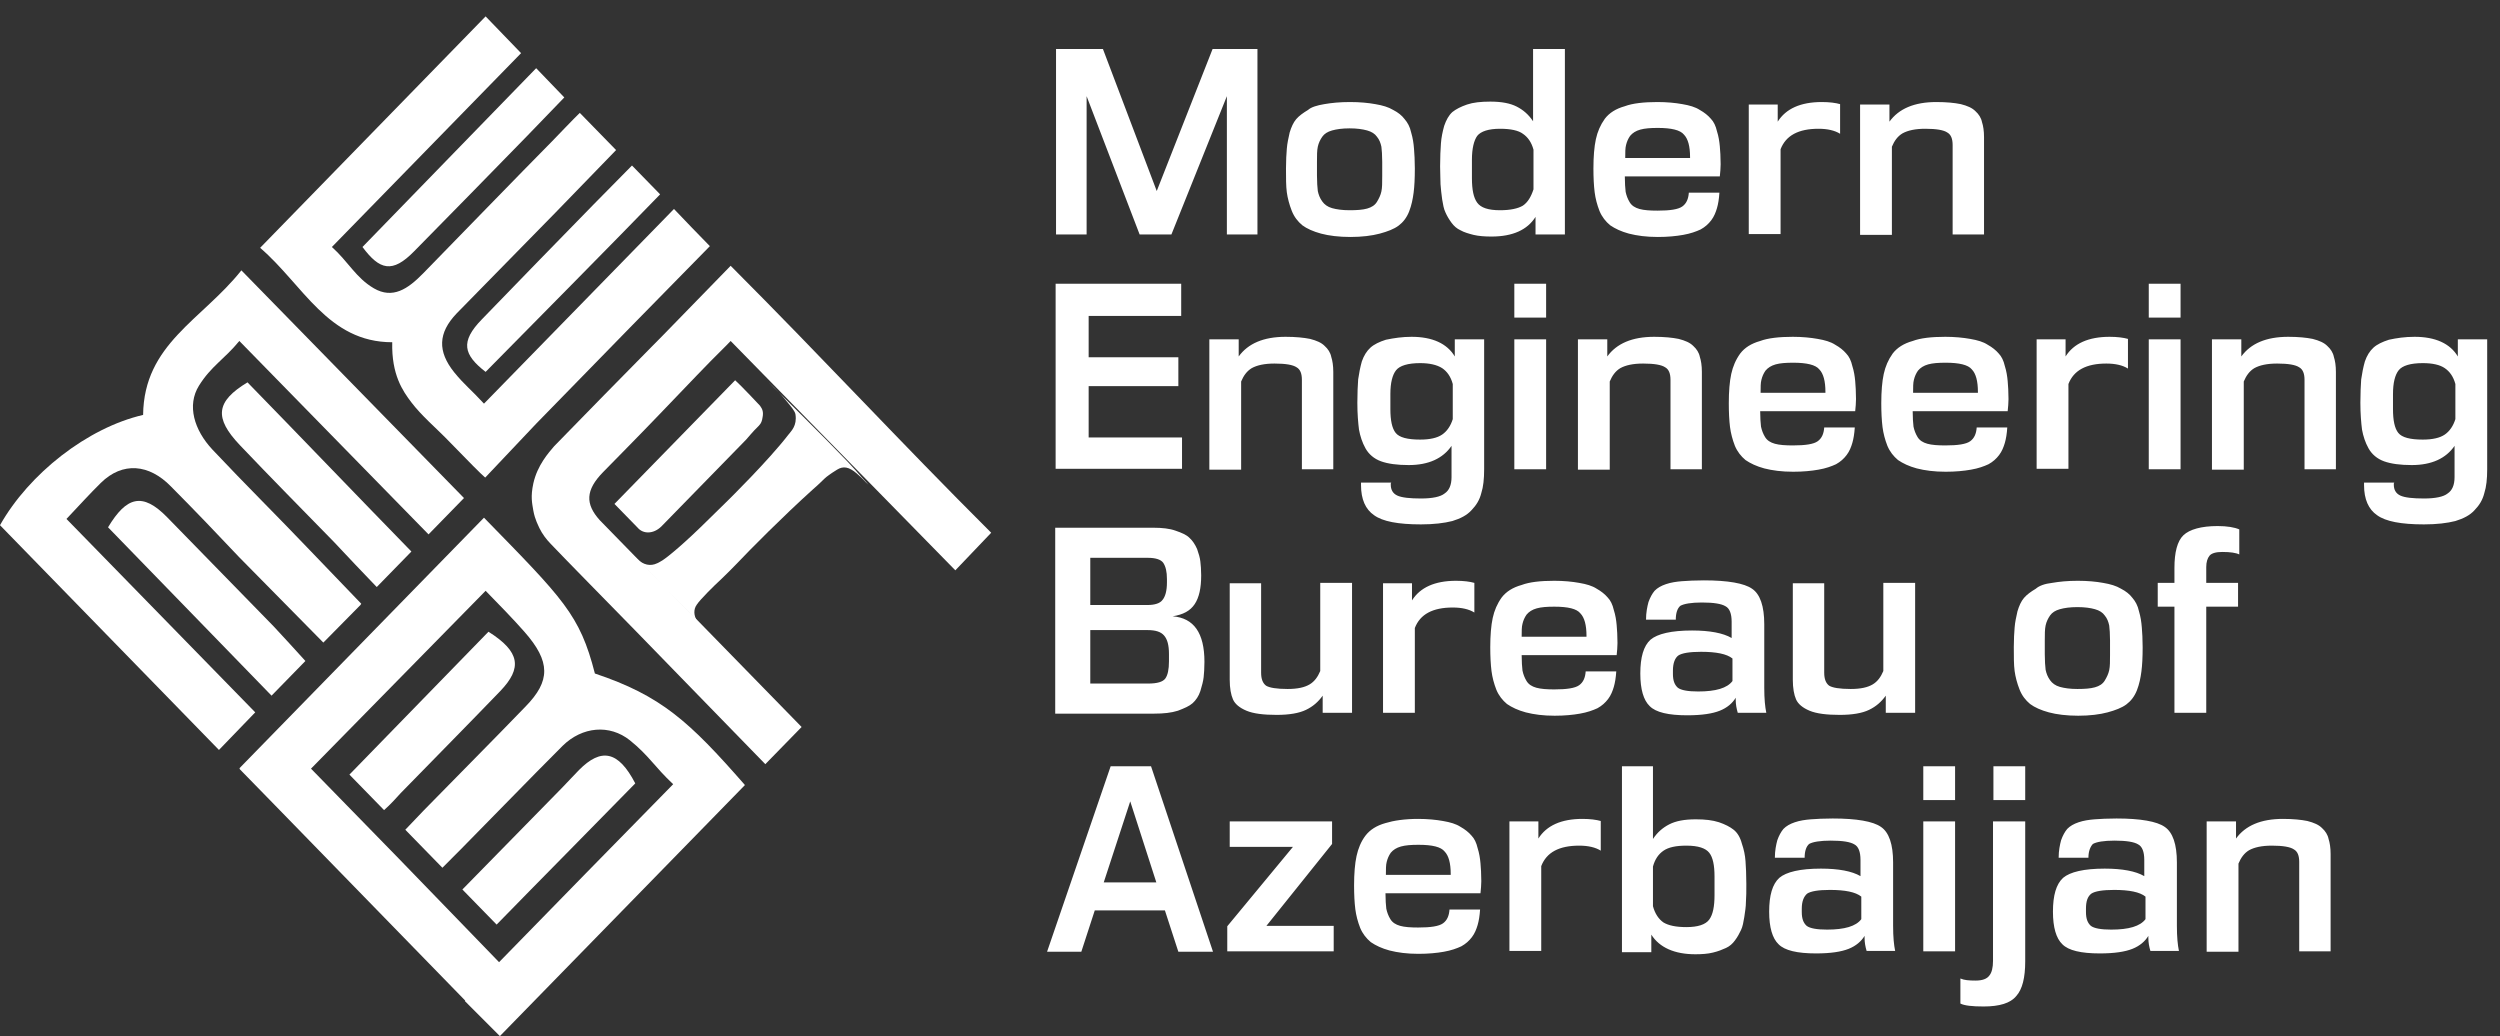 <svg width="152" height="63" viewBox="0 0 152 63" fill="none" xmlns="http://www.w3.org/2000/svg">
<rect x="0" y="0" width="152" height="63" fill="#333333" stroke="none"/>
<path d="M64.182 2.978H67.058L70.33 11.614L73.726 2.978H76.453V14.255H74.594V5.848L71.222 14.255H69.289L66.066 5.848V14.255H64.207V2.978H64.182ZM80.519 6.331C80.965 6.254 81.461 6.204 82.08 6.204C82.675 6.204 83.196 6.254 83.617 6.331C84.064 6.407 84.411 6.508 84.708 6.686C85.006 6.839 85.229 7.016 85.402 7.245C85.576 7.448 85.725 7.702 85.799 8.058C85.898 8.388 85.948 8.718 85.972 9.048C85.997 9.353 86.022 9.759 86.022 10.242C86.022 10.852 85.997 11.334 85.948 11.715C85.898 12.096 85.824 12.477 85.675 12.858C85.526 13.239 85.303 13.519 85.03 13.722C84.758 13.925 84.361 14.077 83.89 14.204C83.419 14.331 82.799 14.408 82.105 14.408C81.411 14.408 80.791 14.331 80.32 14.204C79.849 14.077 79.453 13.9 79.18 13.696C78.907 13.468 78.684 13.188 78.535 12.807C78.387 12.427 78.287 12.046 78.238 11.69C78.188 11.309 78.188 10.826 78.188 10.242C78.188 9.759 78.213 9.353 78.238 9.048C78.263 8.718 78.337 8.388 78.411 8.058C78.511 7.728 78.635 7.448 78.808 7.245C78.982 7.042 79.23 6.864 79.527 6.686C79.725 6.508 80.072 6.407 80.519 6.331ZM83.122 7.931C82.849 7.855 82.502 7.804 82.056 7.804C81.609 7.804 81.262 7.855 80.99 7.931C80.717 8.007 80.519 8.134 80.395 8.312C80.271 8.49 80.171 8.693 80.122 8.921C80.072 9.15 80.072 9.455 80.072 9.836V10.674C80.072 11.08 80.097 11.385 80.122 11.614C80.171 11.842 80.246 12.046 80.395 12.249C80.519 12.427 80.717 12.579 80.99 12.655C81.262 12.731 81.609 12.782 82.056 12.782C82.502 12.782 82.849 12.757 83.122 12.681C83.394 12.604 83.593 12.477 83.717 12.274C83.841 12.071 83.94 11.868 83.989 11.639C84.039 11.411 84.039 11.106 84.039 10.699V9.836C84.039 9.429 84.014 9.124 83.989 8.921C83.94 8.693 83.865 8.49 83.717 8.312C83.593 8.134 83.394 8.007 83.122 7.931ZM93.211 2.978H95.145V14.255H93.36V13.188C92.864 13.976 91.972 14.382 90.683 14.382C90.286 14.382 89.914 14.357 89.592 14.281C89.294 14.204 89.022 14.128 88.799 14.001C88.576 13.9 88.402 13.747 88.253 13.544C88.104 13.341 87.981 13.138 87.881 12.909C87.782 12.706 87.733 12.427 87.683 12.122C87.633 11.791 87.609 11.487 87.584 11.207C87.584 10.902 87.559 10.547 87.559 10.115C87.559 9.531 87.584 9.074 87.609 8.718C87.633 8.363 87.708 8.007 87.807 7.651C87.931 7.296 88.08 7.016 88.303 6.813C88.526 6.635 88.823 6.483 89.195 6.356C89.567 6.229 90.038 6.178 90.608 6.178C91.302 6.178 91.823 6.28 92.22 6.483C92.616 6.686 92.939 6.966 93.211 7.372V2.978ZM89.493 9.709V10.826C89.493 11.537 89.592 12.02 89.815 12.325C90.038 12.63 90.484 12.782 91.203 12.782C91.823 12.782 92.294 12.681 92.591 12.503C92.889 12.3 93.087 11.969 93.236 11.512V9.099C93.112 8.642 92.889 8.337 92.591 8.134C92.319 7.931 91.848 7.829 91.203 7.829C90.509 7.829 90.038 7.982 89.815 8.261C89.617 8.54 89.493 9.023 89.493 9.709ZM100.772 6.204C101.342 6.204 101.863 6.254 102.285 6.331C102.731 6.407 103.078 6.508 103.35 6.686C103.623 6.839 103.846 7.016 104.02 7.22C104.193 7.397 104.317 7.651 104.392 7.982C104.491 8.286 104.54 8.617 104.565 8.896C104.59 9.175 104.615 9.556 104.615 9.988C104.615 10.242 104.59 10.471 104.565 10.725H98.789C98.789 11.131 98.814 11.436 98.839 11.665C98.888 11.893 98.963 12.096 99.087 12.3C99.21 12.503 99.409 12.63 99.681 12.706C99.954 12.782 100.326 12.807 100.772 12.807C101.541 12.807 102.037 12.731 102.285 12.553C102.532 12.376 102.656 12.096 102.681 11.715H104.54C104.516 12.096 104.466 12.401 104.392 12.655C104.317 12.909 104.218 13.163 104.045 13.392C103.871 13.62 103.673 13.798 103.4 13.95C103.127 14.077 102.78 14.204 102.334 14.281C101.913 14.357 101.392 14.408 100.797 14.408C100.103 14.408 99.533 14.331 99.037 14.204C98.566 14.077 98.194 13.9 97.897 13.696C97.624 13.468 97.401 13.188 97.252 12.833C97.103 12.452 97.004 12.071 96.955 11.69C96.905 11.284 96.88 10.801 96.88 10.242C96.88 9.531 96.93 8.921 97.029 8.464C97.128 8.007 97.302 7.601 97.574 7.22C97.847 6.864 98.244 6.61 98.789 6.458C99.26 6.28 99.954 6.204 100.772 6.204ZM100.797 7.778C100.351 7.778 100.004 7.804 99.731 7.88C99.458 7.956 99.26 8.083 99.111 8.261C98.987 8.439 98.913 8.617 98.863 8.82C98.814 8.998 98.814 9.277 98.814 9.607H102.756V9.556C102.756 8.896 102.632 8.439 102.384 8.185C102.161 7.905 101.615 7.778 100.797 7.778ZM106.325 6.356H108.085V7.397C108.581 6.61 109.474 6.204 110.763 6.204C111.234 6.204 111.606 6.254 111.878 6.331V8.134C111.556 7.931 111.11 7.829 110.564 7.829C109.35 7.829 108.581 8.236 108.259 9.074V14.23H106.325V6.356ZM113.118 6.356H114.878V7.397C115.448 6.61 116.39 6.204 117.729 6.204C118.349 6.204 118.844 6.254 119.216 6.331C119.613 6.432 119.91 6.559 120.109 6.762C120.307 6.94 120.456 7.169 120.505 7.423C120.58 7.651 120.629 7.956 120.629 8.337V14.255H118.72V8.82C118.72 8.439 118.621 8.185 118.398 8.058C118.175 7.905 117.729 7.829 117.06 7.829C116.44 7.829 115.994 7.931 115.671 8.109C115.374 8.286 115.175 8.566 115.027 8.921V14.281H113.093V6.356H113.118ZM64.182 17.252H71.817V19.208H66.19V21.723H71.644V23.475H66.19V26.599H71.867V28.505H64.182V17.252ZM73.552 20.631H75.313V21.672C75.883 20.885 76.825 20.478 78.163 20.478C78.783 20.478 79.279 20.529 79.651 20.605C80.048 20.707 80.345 20.834 80.543 21.037C80.742 21.215 80.891 21.443 80.94 21.697C81.014 21.926 81.064 22.231 81.064 22.612V28.53H79.155V23.094C79.155 22.713 79.056 22.459 78.833 22.332C78.61 22.18 78.163 22.104 77.494 22.104C76.874 22.104 76.428 22.205 76.106 22.383C75.808 22.561 75.61 22.84 75.461 23.196V28.555H73.528V20.631H73.552ZM85.824 20.478C87.088 20.478 87.981 20.885 88.451 21.672V20.631H90.236V28.53C90.236 29.114 90.187 29.597 90.063 29.978C89.964 30.384 89.765 30.714 89.468 31.019C89.195 31.324 88.799 31.527 88.303 31.679C87.807 31.806 87.162 31.883 86.394 31.883C85.006 31.883 84.064 31.705 83.543 31.324C83.022 30.968 82.75 30.359 82.75 29.495V29.343H84.584C84.584 29.343 84.584 29.368 84.559 29.393C84.559 29.419 84.559 29.444 84.559 29.47C84.559 29.774 84.683 30.003 84.956 30.13C85.229 30.257 85.725 30.308 86.394 30.308C87.088 30.308 87.584 30.206 87.832 30.003C88.104 29.825 88.253 29.495 88.253 29.012V27.108C87.733 27.869 86.865 28.276 85.65 28.276C84.956 28.276 84.386 28.2 83.965 28.047C83.543 27.895 83.221 27.616 83.022 27.26C82.824 26.904 82.7 26.523 82.626 26.117C82.576 25.71 82.527 25.177 82.527 24.491C82.527 23.907 82.551 23.424 82.576 23.069C82.626 22.713 82.7 22.332 82.799 21.977C82.923 21.621 83.097 21.342 83.32 21.139C83.543 20.935 83.865 20.783 84.262 20.656C84.758 20.554 85.254 20.478 85.824 20.478ZM86.344 22.078C85.601 22.078 85.105 22.231 84.882 22.51C84.659 22.79 84.535 23.272 84.535 23.958V24.872C84.535 25.558 84.634 26.041 84.857 26.32C85.08 26.599 85.576 26.727 86.344 26.727C86.939 26.727 87.385 26.625 87.683 26.422C87.981 26.218 88.204 25.888 88.328 25.482V23.348C88.204 22.891 87.981 22.586 87.683 22.383C87.361 22.18 86.915 22.078 86.344 22.078ZM92.071 20.631H94.004V28.53H92.071V20.631ZM92.071 17.252H94.004V19.31H92.071V17.252ZM95.963 20.631H97.723V21.672C98.293 20.885 99.235 20.478 100.574 20.478C101.194 20.478 101.69 20.529 102.061 20.605C102.458 20.707 102.756 20.834 102.954 21.037C103.152 21.215 103.301 21.443 103.35 21.697C103.425 21.926 103.474 22.231 103.474 22.612V28.53H101.566V23.094C101.566 22.713 101.466 22.459 101.243 22.332C101.02 22.18 100.574 22.104 99.905 22.104C99.285 22.104 98.839 22.205 98.516 22.383C98.219 22.561 98.021 22.84 97.872 23.196V28.555H95.938V20.631H95.963ZM109.003 20.478C109.573 20.478 110.093 20.529 110.515 20.605C110.961 20.681 111.308 20.783 111.581 20.961C111.854 21.113 112.077 21.291 112.25 21.494C112.424 21.672 112.548 21.926 112.622 22.256C112.721 22.561 112.771 22.891 112.796 23.171C112.82 23.45 112.845 23.831 112.845 24.263C112.845 24.517 112.82 24.745 112.796 24.999H107.019C107.019 25.406 107.044 25.71 107.069 25.939C107.119 26.168 107.193 26.371 107.317 26.574C107.441 26.777 107.639 26.904 107.912 26.98C108.185 27.057 108.556 27.082 109.003 27.082C109.771 27.082 110.267 27.006 110.515 26.828C110.763 26.65 110.887 26.371 110.912 25.99H112.771C112.746 26.371 112.696 26.676 112.622 26.93C112.548 27.184 112.449 27.438 112.275 27.666C112.101 27.895 111.903 28.073 111.63 28.225C111.358 28.352 111.011 28.479 110.564 28.555C110.143 28.631 109.622 28.682 109.027 28.682C108.333 28.682 107.763 28.606 107.267 28.479C106.796 28.352 106.424 28.174 106.127 27.971C105.854 27.742 105.631 27.463 105.482 27.108C105.334 26.727 105.235 26.346 105.185 25.965C105.135 25.558 105.111 25.076 105.111 24.517C105.111 23.805 105.16 23.196 105.259 22.739C105.359 22.282 105.532 21.875 105.805 21.494C106.077 21.139 106.474 20.885 107.019 20.732C107.49 20.554 108.185 20.478 109.003 20.478ZM109.027 22.053C108.581 22.053 108.234 22.078 107.961 22.154C107.689 22.231 107.49 22.358 107.342 22.535C107.218 22.713 107.143 22.891 107.094 23.094C107.044 23.272 107.044 23.552 107.044 23.882H110.986V23.831C110.986 23.171 110.862 22.713 110.614 22.459C110.391 22.18 109.846 22.053 109.027 22.053ZM118.274 20.478C118.844 20.478 119.365 20.529 119.786 20.605C120.233 20.681 120.58 20.783 120.852 20.961C121.125 21.113 121.348 21.291 121.522 21.494C121.695 21.672 121.819 21.926 121.894 22.256C121.993 22.561 122.042 22.891 122.067 23.171C122.092 23.45 122.117 23.831 122.117 24.263C122.117 24.517 122.092 24.745 122.067 24.999H116.291C116.291 25.406 116.316 25.71 116.341 25.939C116.39 26.168 116.465 26.371 116.589 26.574C116.712 26.777 116.911 26.904 117.183 26.98C117.456 27.057 117.828 27.082 118.274 27.082C119.043 27.082 119.539 27.006 119.786 26.828C120.034 26.65 120.158 26.371 120.183 25.99H122.042C122.018 26.371 121.968 26.676 121.894 26.93C121.819 27.184 121.72 27.438 121.547 27.666C121.373 27.895 121.175 28.073 120.902 28.225C120.629 28.352 120.282 28.479 119.836 28.555C119.415 28.631 118.894 28.682 118.299 28.682C117.605 28.682 117.035 28.606 116.539 28.479C116.068 28.352 115.696 28.174 115.399 27.971C115.126 27.742 114.903 27.463 114.754 27.108C114.605 26.727 114.506 26.346 114.457 25.965C114.407 25.558 114.382 25.076 114.382 24.517C114.382 23.805 114.432 23.196 114.531 22.739C114.63 22.282 114.804 21.875 115.076 21.494C115.349 21.139 115.746 20.885 116.291 20.732C116.762 20.554 117.431 20.478 118.274 20.478ZM118.299 22.053C117.853 22.053 117.506 22.078 117.233 22.154C116.96 22.231 116.762 22.358 116.613 22.535C116.489 22.713 116.415 22.891 116.365 23.094C116.316 23.272 116.316 23.552 116.316 23.882H120.257V23.831C120.257 23.171 120.134 22.713 119.886 22.459C119.663 22.18 119.117 22.053 118.299 22.053ZM123.827 20.631H125.587V21.672C126.083 20.885 126.976 20.478 128.265 20.478C128.736 20.478 129.108 20.529 129.38 20.605V22.409C129.058 22.205 128.612 22.104 128.066 22.104C126.852 22.104 126.083 22.51 125.761 23.348V28.505H123.827V20.631ZM130.645 20.631H132.578V28.53H130.645V20.631ZM130.645 17.252H132.578V19.31H130.645V17.252ZM134.512 20.631H136.272V21.672C136.842 20.885 137.784 20.478 139.123 20.478C139.743 20.478 140.239 20.529 140.61 20.605C141.007 20.707 141.304 20.834 141.503 21.037C141.701 21.215 141.85 21.443 141.899 21.697C141.974 21.926 142.023 22.231 142.023 22.612V28.53H140.115V23.094C140.115 22.713 140.015 22.459 139.792 22.332C139.569 22.18 139.123 22.104 138.454 22.104C137.834 22.104 137.388 22.205 137.065 22.383C136.768 22.561 136.57 22.84 136.421 23.196V28.555H134.487V20.631H134.512ZM146.808 20.478C148.072 20.478 148.965 20.885 149.436 21.672V20.631H151.221V28.53C151.221 29.114 151.171 29.597 151.047 29.978C150.948 30.384 150.75 30.714 150.452 31.019C150.179 31.324 149.783 31.527 149.287 31.679C148.791 31.806 148.147 31.883 147.378 31.883C145.99 31.883 145.048 31.705 144.527 31.324C144.007 30.968 143.734 30.359 143.734 29.495V29.343H145.568C145.568 29.343 145.568 29.368 145.544 29.393C145.544 29.419 145.544 29.444 145.544 29.47C145.544 29.774 145.668 30.003 145.94 30.13C146.213 30.257 146.709 30.308 147.378 30.308C148.072 30.308 148.568 30.206 148.816 30.003C149.089 29.825 149.237 29.495 149.237 29.012V27.108C148.717 27.869 147.849 28.276 146.634 28.276C145.94 28.276 145.37 28.2 144.949 28.047C144.527 27.895 144.205 27.616 144.007 27.26C143.808 26.904 143.684 26.523 143.61 26.117C143.56 25.71 143.511 25.177 143.511 24.491C143.511 23.907 143.536 23.424 143.56 23.069C143.61 22.713 143.684 22.332 143.784 21.977C143.907 21.621 144.081 21.342 144.304 21.139C144.527 20.935 144.85 20.783 145.246 20.656C145.717 20.554 146.213 20.478 146.808 20.478ZM147.304 22.078C146.56 22.078 146.064 22.231 145.841 22.51C145.618 22.79 145.494 23.272 145.494 23.958V24.872C145.494 25.558 145.593 26.041 145.816 26.32C146.039 26.599 146.535 26.727 147.304 26.727C147.899 26.727 148.345 26.625 148.642 26.422C148.94 26.218 149.163 25.888 149.287 25.482V23.348C149.163 22.891 148.94 22.586 148.642 22.383C148.345 22.18 147.899 22.078 147.304 22.078ZM64.182 32.086H70.132C70.652 32.086 71.123 32.137 71.47 32.264C71.842 32.391 72.139 32.518 72.313 32.695C72.511 32.873 72.66 33.102 72.784 33.381C72.883 33.661 72.958 33.915 72.982 34.143C73.007 34.372 73.032 34.626 73.032 34.981C73.032 35.743 72.908 36.328 72.635 36.734C72.363 37.14 71.941 37.369 71.297 37.471C72.586 37.572 73.23 38.486 73.23 40.239C73.23 40.62 73.206 40.95 73.181 41.179C73.156 41.407 73.082 41.687 72.982 42.017C72.883 42.322 72.71 42.576 72.511 42.754C72.313 42.931 72.016 43.059 71.619 43.211C71.222 43.338 70.751 43.389 70.181 43.389H64.157V32.086H64.182ZM66.289 38.309V41.56H69.809C70.355 41.56 70.702 41.458 70.85 41.255C70.999 41.052 71.073 40.696 71.073 40.214V39.757C71.073 39.223 70.974 38.867 70.776 38.639C70.578 38.41 70.255 38.309 69.76 38.309H66.289ZM66.289 33.915V36.785H69.76C70.206 36.785 70.528 36.683 70.677 36.48C70.85 36.277 70.95 35.921 70.95 35.413V35.21C70.95 34.753 70.875 34.448 70.726 34.219C70.578 34.016 70.255 33.915 69.784 33.915H66.289ZM74.767 35.464H76.676V40.9C76.676 41.281 76.775 41.535 76.974 41.687C77.172 41.814 77.618 41.89 78.287 41.89C78.907 41.89 79.329 41.788 79.626 41.611C79.924 41.433 80.122 41.154 80.271 40.798V35.439H82.204V43.338H80.419V42.297C80.147 42.678 79.825 42.957 79.403 43.16C78.982 43.363 78.387 43.465 77.618 43.465C76.825 43.465 76.205 43.389 75.784 43.211C75.362 43.033 75.09 42.804 74.966 42.525C74.842 42.246 74.767 41.839 74.767 41.331V35.464ZM84.088 35.464H85.849V36.505C86.344 35.718 87.237 35.312 88.526 35.312C88.997 35.312 89.369 35.362 89.641 35.439V37.242C89.319 37.039 88.873 36.937 88.328 36.937C87.113 36.937 86.344 37.343 86.022 38.182V43.338H84.088V35.464ZM94.5 35.312C95.07 35.312 95.591 35.362 96.013 35.439C96.459 35.515 96.806 35.616 97.079 35.794C97.351 35.947 97.574 36.124 97.748 36.328C97.921 36.505 98.045 36.759 98.12 37.09C98.219 37.394 98.269 37.724 98.293 38.004C98.318 38.283 98.343 38.664 98.343 39.096C98.343 39.35 98.318 39.579 98.293 39.833H92.517C92.517 40.239 92.542 40.544 92.567 40.773C92.616 41.001 92.691 41.204 92.815 41.407C92.939 41.611 93.137 41.738 93.41 41.814C93.682 41.89 94.054 41.916 94.5 41.916C95.269 41.916 95.765 41.839 96.013 41.661C96.26 41.484 96.384 41.204 96.409 40.823H98.269C98.244 41.204 98.194 41.509 98.12 41.763C98.045 42.017 97.946 42.271 97.773 42.5C97.599 42.728 97.401 42.906 97.128 43.059C96.855 43.185 96.508 43.312 96.062 43.389C95.641 43.465 95.12 43.516 94.525 43.516C93.831 43.516 93.261 43.44 92.765 43.312C92.294 43.185 91.922 43.008 91.625 42.804C91.352 42.576 91.129 42.297 90.98 41.941C90.831 41.56 90.732 41.179 90.683 40.798C90.633 40.392 90.608 39.909 90.608 39.35C90.608 38.639 90.658 38.029 90.757 37.572C90.856 37.115 91.03 36.709 91.302 36.328C91.575 35.972 91.972 35.718 92.517 35.566C92.988 35.388 93.657 35.312 94.5 35.312ZM94.5 36.886C94.054 36.886 93.707 36.912 93.434 36.988C93.162 37.064 92.963 37.191 92.815 37.369C92.691 37.547 92.616 37.724 92.567 37.928C92.517 38.105 92.517 38.385 92.517 38.715H96.459V38.664C96.459 38.004 96.335 37.547 96.087 37.293C95.864 37.013 95.343 36.886 94.5 36.886ZM101.888 37.674H100.078C100.078 37.242 100.153 36.886 100.227 36.607C100.326 36.328 100.45 36.099 100.599 35.921C100.772 35.743 100.995 35.616 101.293 35.515C101.59 35.413 101.937 35.362 102.26 35.337C102.607 35.312 103.053 35.286 103.598 35.286C105.061 35.286 106.053 35.464 106.524 35.794C107.019 36.124 107.267 36.861 107.267 37.953V41.814C107.267 42.5 107.317 42.982 107.391 43.338H105.656C105.582 43.084 105.532 42.83 105.532 42.55V42.423C105.334 42.754 105.011 43.033 104.565 43.211C104.119 43.389 103.474 43.49 102.582 43.49C101.442 43.49 100.673 43.312 100.301 42.931C99.929 42.576 99.731 41.916 99.731 40.95C99.731 39.96 99.929 39.274 100.351 38.893C100.772 38.537 101.615 38.334 102.879 38.334C103.945 38.334 104.764 38.486 105.284 38.791V37.801C105.284 37.318 105.16 36.988 104.912 36.861C104.664 36.709 104.193 36.632 103.474 36.632C102.83 36.632 102.384 36.709 102.161 36.836C101.987 36.988 101.888 37.267 101.888 37.674ZM101.714 40.773V40.976C101.714 41.382 101.813 41.636 102.012 41.814C102.21 41.966 102.632 42.042 103.251 42.042C104.317 42.042 105.011 41.839 105.334 41.407V40.036C104.987 39.757 104.342 39.63 103.425 39.63C102.731 39.63 102.26 39.706 102.037 39.858C101.838 40.011 101.714 40.315 101.714 40.773ZM109.003 35.464H110.912V40.9C110.912 41.281 111.011 41.535 111.209 41.687C111.407 41.814 111.854 41.89 112.523 41.89C113.143 41.89 113.564 41.788 113.862 41.611C114.159 41.433 114.357 41.154 114.506 40.798V35.439H116.44V43.338H114.655V42.297C114.382 42.678 114.06 42.957 113.638 43.16C113.217 43.363 112.622 43.465 111.854 43.465C111.06 43.465 110.441 43.389 110.019 43.211C109.598 43.033 109.325 42.804 109.201 42.525C109.077 42.246 109.003 41.839 109.003 41.331V35.464ZM124.769 35.439C125.216 35.362 125.711 35.312 126.331 35.312C126.926 35.312 127.447 35.362 127.868 35.439C128.314 35.515 128.661 35.616 128.959 35.794C129.256 35.947 129.479 36.124 129.653 36.353C129.827 36.556 129.975 36.81 130.05 37.166C130.149 37.496 130.198 37.826 130.223 38.156C130.248 38.461 130.273 38.867 130.273 39.35C130.273 39.96 130.248 40.442 130.198 40.823C130.149 41.204 130.074 41.585 129.926 41.966C129.777 42.347 129.554 42.627 129.281 42.83C129.008 43.033 128.612 43.185 128.141 43.312C127.67 43.44 127.05 43.516 126.356 43.516C125.662 43.516 125.042 43.44 124.571 43.312C124.1 43.185 123.703 43.008 123.431 42.804C123.158 42.576 122.935 42.297 122.786 41.916C122.637 41.535 122.538 41.154 122.489 40.798C122.439 40.417 122.439 39.934 122.439 39.35C122.439 38.867 122.464 38.461 122.489 38.156C122.513 37.826 122.588 37.496 122.662 37.166C122.761 36.836 122.885 36.556 123.059 36.353C123.232 36.15 123.48 35.972 123.778 35.794C123.976 35.616 124.323 35.489 124.769 35.439ZM127.372 37.039C127.1 36.962 126.753 36.912 126.306 36.912C125.86 36.912 125.513 36.962 125.24 37.039C124.968 37.115 124.769 37.242 124.645 37.42C124.521 37.597 124.422 37.801 124.373 38.029C124.323 38.258 124.323 38.563 124.323 38.944V39.782C124.323 40.188 124.348 40.493 124.373 40.722C124.422 40.95 124.497 41.154 124.645 41.357C124.769 41.535 124.968 41.687 125.24 41.763C125.513 41.839 125.86 41.89 126.306 41.89C126.753 41.89 127.1 41.865 127.372 41.788C127.645 41.712 127.843 41.585 127.967 41.382C128.091 41.179 128.19 40.976 128.24 40.747C128.29 40.519 128.29 40.214 128.29 39.807V38.944C128.29 38.537 128.265 38.233 128.24 38.029C128.19 37.801 128.116 37.597 127.967 37.42C127.843 37.242 127.645 37.115 127.372 37.039ZM134.834 31.984C135.404 31.984 135.851 32.06 136.148 32.187V33.711C135.95 33.61 135.603 33.559 135.107 33.559C134.735 33.559 134.462 33.635 134.338 33.788C134.214 33.94 134.14 34.169 134.14 34.473V35.439H136.074V36.886H134.14V43.338H132.206V36.886H131.19V35.439H132.206V34.524C132.206 33.584 132.38 32.899 132.752 32.543C133.124 32.187 133.843 31.984 134.834 31.984ZM67.528 46.589H69.983L73.751 57.867H71.644L70.826 55.352H66.562L65.744 57.867H63.661L67.528 46.589ZM68.718 48.723L67.107 53.65H70.305L68.718 48.723ZM74.767 49.942H80.99V51.313L76.998 56.292H81.089V57.841H74.618V56.317L78.61 51.491H74.767V49.942ZM86.22 49.789C86.791 49.789 87.311 49.84 87.733 49.916C88.179 49.993 88.526 50.094 88.799 50.272C89.071 50.424 89.294 50.602 89.468 50.805C89.641 50.983 89.765 51.237 89.84 51.567C89.939 51.872 89.989 52.202 90.013 52.482C90.038 52.761 90.063 53.142 90.063 53.574C90.063 53.828 90.038 54.056 90.013 54.31H84.237C84.237 54.717 84.262 55.022 84.287 55.25C84.336 55.479 84.411 55.682 84.535 55.885C84.659 56.089 84.857 56.215 85.13 56.292C85.402 56.368 85.774 56.393 86.22 56.393C86.989 56.393 87.485 56.317 87.733 56.139C87.981 55.962 88.104 55.682 88.129 55.301H89.989C89.964 55.682 89.914 55.987 89.84 56.241C89.765 56.495 89.666 56.749 89.493 56.977C89.319 57.206 89.121 57.384 88.848 57.536C88.576 57.663 88.228 57.79 87.782 57.867C87.361 57.943 86.84 57.993 86.245 57.993C85.551 57.993 84.981 57.917 84.485 57.79C84.014 57.663 83.642 57.486 83.345 57.282C83.072 57.054 82.849 56.774 82.7 56.419C82.551 56.038 82.452 55.657 82.403 55.276C82.353 54.869 82.328 54.387 82.328 53.828C82.328 53.117 82.378 52.507 82.477 52.05C82.576 51.593 82.75 51.161 83.022 50.805C83.295 50.45 83.692 50.196 84.237 50.043C84.733 49.891 85.402 49.789 86.22 49.789ZM86.245 51.364C85.799 51.364 85.452 51.39 85.179 51.466C84.906 51.542 84.708 51.669 84.559 51.847C84.436 52.025 84.361 52.202 84.311 52.406C84.262 52.583 84.262 52.863 84.262 53.193H88.204V53.142C88.204 52.482 88.08 52.025 87.832 51.771C87.609 51.491 87.088 51.364 86.245 51.364ZM91.773 49.942H93.534V50.983C94.029 50.196 94.922 49.789 96.211 49.789C96.682 49.789 97.054 49.84 97.326 49.916V51.72C97.004 51.517 96.558 51.415 96.013 51.415C94.798 51.415 94.029 51.821 93.707 52.66V57.816H91.773V49.942ZM98.566 46.589H100.5V51.009C100.772 50.602 101.095 50.323 101.491 50.12C101.888 49.916 102.408 49.815 103.103 49.815C103.673 49.815 104.119 49.866 104.516 49.993C104.887 50.12 105.185 50.272 105.408 50.45C105.631 50.628 105.805 50.907 105.904 51.288C106.028 51.644 106.102 51.999 106.127 52.355C106.152 52.71 106.177 53.167 106.177 53.752C106.177 54.184 106.177 54.539 106.152 54.844C106.152 55.123 106.102 55.428 106.053 55.758C106.003 56.063 105.953 56.343 105.854 56.546C105.755 56.749 105.656 56.952 105.482 57.181C105.334 57.384 105.16 57.536 104.937 57.638C104.714 57.739 104.466 57.841 104.144 57.917C103.846 57.993 103.474 58.019 103.078 58.019C101.813 58.019 100.896 57.612 100.4 56.825V57.892H98.615V46.589H98.566ZM100.5 52.685V55.098C100.624 55.555 100.847 55.885 101.144 56.089C101.442 56.266 101.888 56.368 102.532 56.368C103.227 56.368 103.698 56.215 103.921 55.911C104.144 55.606 104.243 55.123 104.243 54.412V53.294C104.243 52.609 104.144 52.126 103.921 51.847C103.698 51.567 103.251 51.415 102.532 51.415C101.888 51.415 101.442 51.517 101.144 51.72C100.847 51.923 100.624 52.228 100.5 52.685ZM109.722 52.151H107.912C107.912 51.72 107.986 51.364 108.061 51.085C108.16 50.805 108.284 50.577 108.433 50.399C108.606 50.221 108.829 50.094 109.127 49.993C109.424 49.891 109.771 49.84 110.093 49.815C110.441 49.789 110.887 49.764 111.432 49.764C112.895 49.764 113.886 49.942 114.357 50.272C114.853 50.602 115.101 51.339 115.101 52.431V56.292C115.101 56.977 115.151 57.46 115.225 57.816H113.49C113.415 57.562 113.366 57.308 113.366 57.028V56.901C113.167 57.231 112.845 57.511 112.399 57.689C111.953 57.867 111.308 57.968 110.416 57.968C109.275 57.968 108.507 57.79 108.135 57.409C107.763 57.054 107.565 56.393 107.565 55.428C107.565 54.438 107.763 53.752 108.185 53.371C108.606 53.015 109.449 52.812 110.713 52.812C111.779 52.812 112.597 52.964 113.118 53.269V52.279C113.118 51.796 112.994 51.466 112.746 51.339C112.498 51.186 112.027 51.11 111.308 51.11C110.664 51.11 110.217 51.186 109.994 51.313C109.821 51.466 109.722 51.745 109.722 52.151ZM109.548 55.25V55.453C109.548 55.86 109.647 56.114 109.846 56.292C110.044 56.444 110.465 56.52 111.085 56.52C112.151 56.52 112.845 56.317 113.167 55.885V54.514C112.82 54.234 112.176 54.107 111.259 54.107C110.564 54.107 110.093 54.184 109.87 54.336C109.672 54.514 109.548 54.793 109.548 55.25ZM116.936 49.942H118.869V57.841H116.936V49.942ZM116.936 46.589H118.869V48.646H116.936V46.589ZM121.2 49.942H123.133V58.451C123.133 59.441 122.96 60.152 122.588 60.559C122.241 60.991 121.571 61.194 120.605 61.194C119.91 61.194 119.439 61.143 119.192 61.016V59.492C119.415 59.594 119.712 59.619 120.109 59.619C120.53 59.619 120.803 59.517 120.952 59.314C121.1 59.136 121.175 58.832 121.175 58.425V49.942H121.2ZM121.2 46.589H123.133V48.646H121.2V46.589ZM126.976 52.151H125.166C125.166 51.72 125.24 51.364 125.315 51.085C125.414 50.805 125.538 50.577 125.687 50.399C125.86 50.221 126.083 50.094 126.381 49.993C126.678 49.891 127.025 49.84 127.348 49.815C127.695 49.789 128.141 49.764 128.686 49.764C130.149 49.764 131.14 49.942 131.611 50.272C132.107 50.602 132.355 51.339 132.355 52.431V56.292C132.355 56.977 132.405 57.46 132.479 57.816H130.744C130.669 57.562 130.62 57.308 130.62 57.028V56.901C130.422 57.231 130.099 57.511 129.653 57.689C129.207 57.867 128.562 57.968 127.67 57.968C126.529 57.968 125.761 57.79 125.389 57.409C125.017 57.054 124.819 56.393 124.819 55.428C124.819 54.438 125.017 53.752 125.439 53.371C125.86 53.015 126.703 52.812 127.967 52.812C129.033 52.812 129.851 52.964 130.372 53.269V52.279C130.372 51.796 130.248 51.466 130 51.339C129.752 51.186 129.281 51.11 128.562 51.11C127.918 51.11 127.471 51.186 127.248 51.313C127.1 51.466 126.976 51.745 126.976 52.151ZM126.827 55.25V55.453C126.827 55.86 126.926 56.114 127.124 56.292C127.323 56.444 127.744 56.52 128.364 56.52C129.43 56.52 130.124 56.317 130.446 55.885V54.514C130.099 54.234 129.455 54.107 128.537 54.107C127.843 54.107 127.372 54.184 127.149 54.336C126.926 54.514 126.827 54.793 126.827 55.25ZM134.19 49.942H135.95V50.983C136.52 50.196 137.462 49.789 138.801 49.789C139.42 49.789 139.916 49.84 140.288 49.916C140.685 50.018 140.982 50.145 141.181 50.348C141.379 50.526 141.528 50.755 141.577 51.009C141.652 51.237 141.701 51.542 141.701 51.923V57.841H139.792V52.406C139.792 52.025 139.693 51.771 139.47 51.644C139.247 51.491 138.801 51.415 138.131 51.415C137.512 51.415 137.065 51.517 136.743 51.694C136.446 51.872 136.247 52.152 136.099 52.507V57.867H134.165V49.942H134.19Z" fill="white"/>
<path d="M43.16 14.966L38.326 19.893L37.607 20.63L32.599 25.761L29.5 29.037C29.178 28.758 28.682 28.25 27.071 26.599C26.55 26.066 25.608 25.253 25.013 24.465C24.493 23.78 23.799 22.789 23.848 20.808C19.931 20.808 18.444 17.328 15.816 15.068L29.525 0.996L31.682 3.231L20.179 15.017C21.171 15.906 21.642 16.896 22.733 17.531C23.873 18.192 24.79 17.582 25.732 16.617C27.666 14.636 31.632 10.546 33.566 8.591C33.839 8.311 34.929 7.168 35.252 6.863L37.458 9.124C36.467 10.14 34.731 11.943 33.789 12.909C33.789 12.909 29.104 17.684 27.765 19.055C26.625 20.249 26.6 21.367 27.616 22.637C28.236 23.399 28.658 23.703 29.426 24.542L29.848 24.11L40.136 13.569L40.978 12.705C41.573 13.34 42.59 14.382 43.16 14.966Z" fill="white"/>
<path d="M40.086 25.202C38.574 26.777 37.582 27.768 36.665 28.708C35.599 29.8 35.574 30.638 36.467 31.629L48.738 44.201L46.531 46.462C43.185 43.033 40.507 40.264 38.623 38.334C37.111 36.785 34.334 33.965 33.492 33.076C33.219 32.797 32.971 32.467 32.797 32.111C32.748 31.984 32.525 31.603 32.426 31.044C32.351 30.587 32.252 30.206 32.426 29.393C32.674 28.276 33.368 27.514 33.69 27.133C33.69 27.133 34.508 26.295 34.657 26.142C34.979 25.812 38.276 22.434 39.59 21.113C39.59 21.113 39.739 20.986 44.424 16.16L44.449 16.186C50.101 21.85 54.588 26.726 60.265 32.391L58.084 34.676L44.424 20.732L44.127 21.037C42.689 22.459 42.243 22.967 40.086 25.202Z" fill="white"/>
<path d="M43.631 39.019C38.797 34.066 37.632 32.898 37.632 32.898L38.227 33.508C38.425 33.711 38.599 33.863 38.747 33.99C39.119 34.346 39.541 34.447 39.962 34.244C40.086 34.193 40.185 34.117 40.284 34.066C40.631 33.838 41.573 33.076 43.11 31.552L44.276 30.409C44.276 30.409 46.705 28.021 47.92 26.447C48.118 26.192 48.465 25.888 48.366 25.202C48.341 24.999 48.093 24.719 47.821 24.389C47.35 23.805 46.755 23.271 46.68 23.195L46.656 23.17C48.639 25.126 49.283 25.786 50.225 26.726C50.448 26.954 50.572 27.081 50.672 27.183C52.159 28.682 52.035 28.656 52.803 29.469C52.531 29.24 52.556 29.19 52.085 28.783C51.614 28.377 51.267 28.326 50.895 28.555C50.002 29.113 50.225 29.063 49.432 29.748C47.573 31.425 45.59 33.431 44.821 34.244C44.499 34.574 44.201 34.879 43.854 35.209C43.408 35.616 42.565 36.454 42.367 36.759C42.144 37.063 42.193 37.444 42.367 37.724C42.639 38.029 43.309 38.689 43.631 39.019Z" fill="white"/>
<path d="M36.169 40.949C40.185 42.295 41.896 43.844 45.292 47.731L32.599 60.735L30.492 62.894L30.393 62.996L28.261 60.862L28.286 60.837L16.659 48.899L14.577 46.766C15.296 46.08 16.659 44.632 16.659 44.632C17.254 45.191 18.047 45.902 18.94 46.766L24.245 52.201L30.343 58.5C33.864 54.893 37.384 51.287 40.929 47.68C39.789 46.613 39.466 45.953 38.301 45.013C37.062 44.022 35.401 44.175 34.211 45.343C32.128 47.426 30.071 49.559 28.013 51.642L26.898 52.76L24.642 50.448L25.757 49.28C27.815 47.172 29.897 45.089 31.955 42.956C33.467 41.406 33.492 40.238 31.881 38.409C31.211 37.647 30.393 36.809 29.526 35.92L16.734 48.95L14.552 46.715L29.426 31.475C34.26 36.428 35.252 37.368 36.169 40.949Z" fill="white"/>
<path d="M28.113 54.081C30.121 52.024 32.252 49.865 34.186 47.884C34.533 47.528 34.855 47.172 35.203 46.817C36.541 45.471 37.583 45.623 38.624 47.63C35.922 50.398 32.996 53.344 30.195 56.215L28.113 54.081Z" fill="white"/>
<path d="M23.352 49.255C22.559 48.442 21.964 47.833 21.245 47.096C24.121 44.15 26.922 41.254 29.699 38.409C31.633 39.629 31.756 40.619 30.418 42.016C28.41 44.099 26.402 46.131 24.369 48.214C24.072 48.544 23.749 48.9 23.352 49.255Z" fill="white"/>
<path d="M38.772 32.086L37.359 30.638L44.697 23.119C45.069 23.45 46.209 24.669 46.209 24.669C46.358 24.872 46.433 25.05 46.358 25.405C46.309 25.736 46.185 25.837 46.036 25.989C45.887 26.116 45.367 26.726 45.367 26.726C45.367 26.726 40.582 31.628 40.607 31.603L40.21 32.009C39.714 32.492 39.095 32.467 38.772 32.086Z" fill="white"/>
<path d="M32.599 4.146C33.045 4.603 33.789 5.391 34.31 5.924C34.31 5.924 32.475 7.829 32.004 8.312C30.418 9.937 26.773 13.671 25.187 15.271C23.848 16.643 23.08 16.414 22.038 15.017C24.542 12.452 29.971 6.838 32.599 4.146Z" fill="white"/>
<path d="M40.135 11.816C39.689 11.359 38.946 10.597 38.425 10.063C38.425 10.063 36.566 11.943 36.095 12.426C34.508 14.051 30.864 17.785 29.302 19.411C27.963 20.782 28.186 21.57 29.525 22.611C32.029 20.071 37.508 14.534 40.135 11.816Z" fill="white"/>
<path d="M21.964 36.707L21.915 36.783L19.659 39.069L14.552 33.888C13.089 32.338 11.899 31.094 10.387 29.57C9.073 28.224 7.462 28.046 6.123 29.367C5.429 30.052 4.859 30.687 4.041 31.551L15.519 43.311L15.395 43.438L13.312 45.597L13.288 45.572L0 31.932C1.76 28.808 5.305 26.014 8.701 25.227C8.751 20.909 12.271 19.461 14.676 16.438L28.211 30.281L26.055 32.491L14.552 20.731C13.635 21.848 12.841 22.255 12.098 23.448C11.354 24.642 11.8 26.141 12.916 27.335C14.899 29.443 16.882 31.399 18.865 33.481L21.964 36.707Z" fill="white"/>
<path d="M15.047 23.247C18.047 26.32 21.939 30.384 25.013 33.533L22.906 35.692C22.311 35.083 20.849 33.533 20.303 32.949C18.394 30.994 16.461 29.038 14.576 27.056C13.015 25.406 13.114 24.415 15.047 23.247Z" fill="white"/>
<path d="M6.569 32.06C7.685 30.206 8.652 29.901 10.164 31.45C12.321 33.66 14.477 35.87 16.634 38.079C16.956 38.41 18.196 39.781 18.568 40.188C17.899 40.873 17.204 41.584 16.51 42.296C13.486 39.197 9.594 35.158 6.569 32.06Z" fill="white"/>
</svg>
